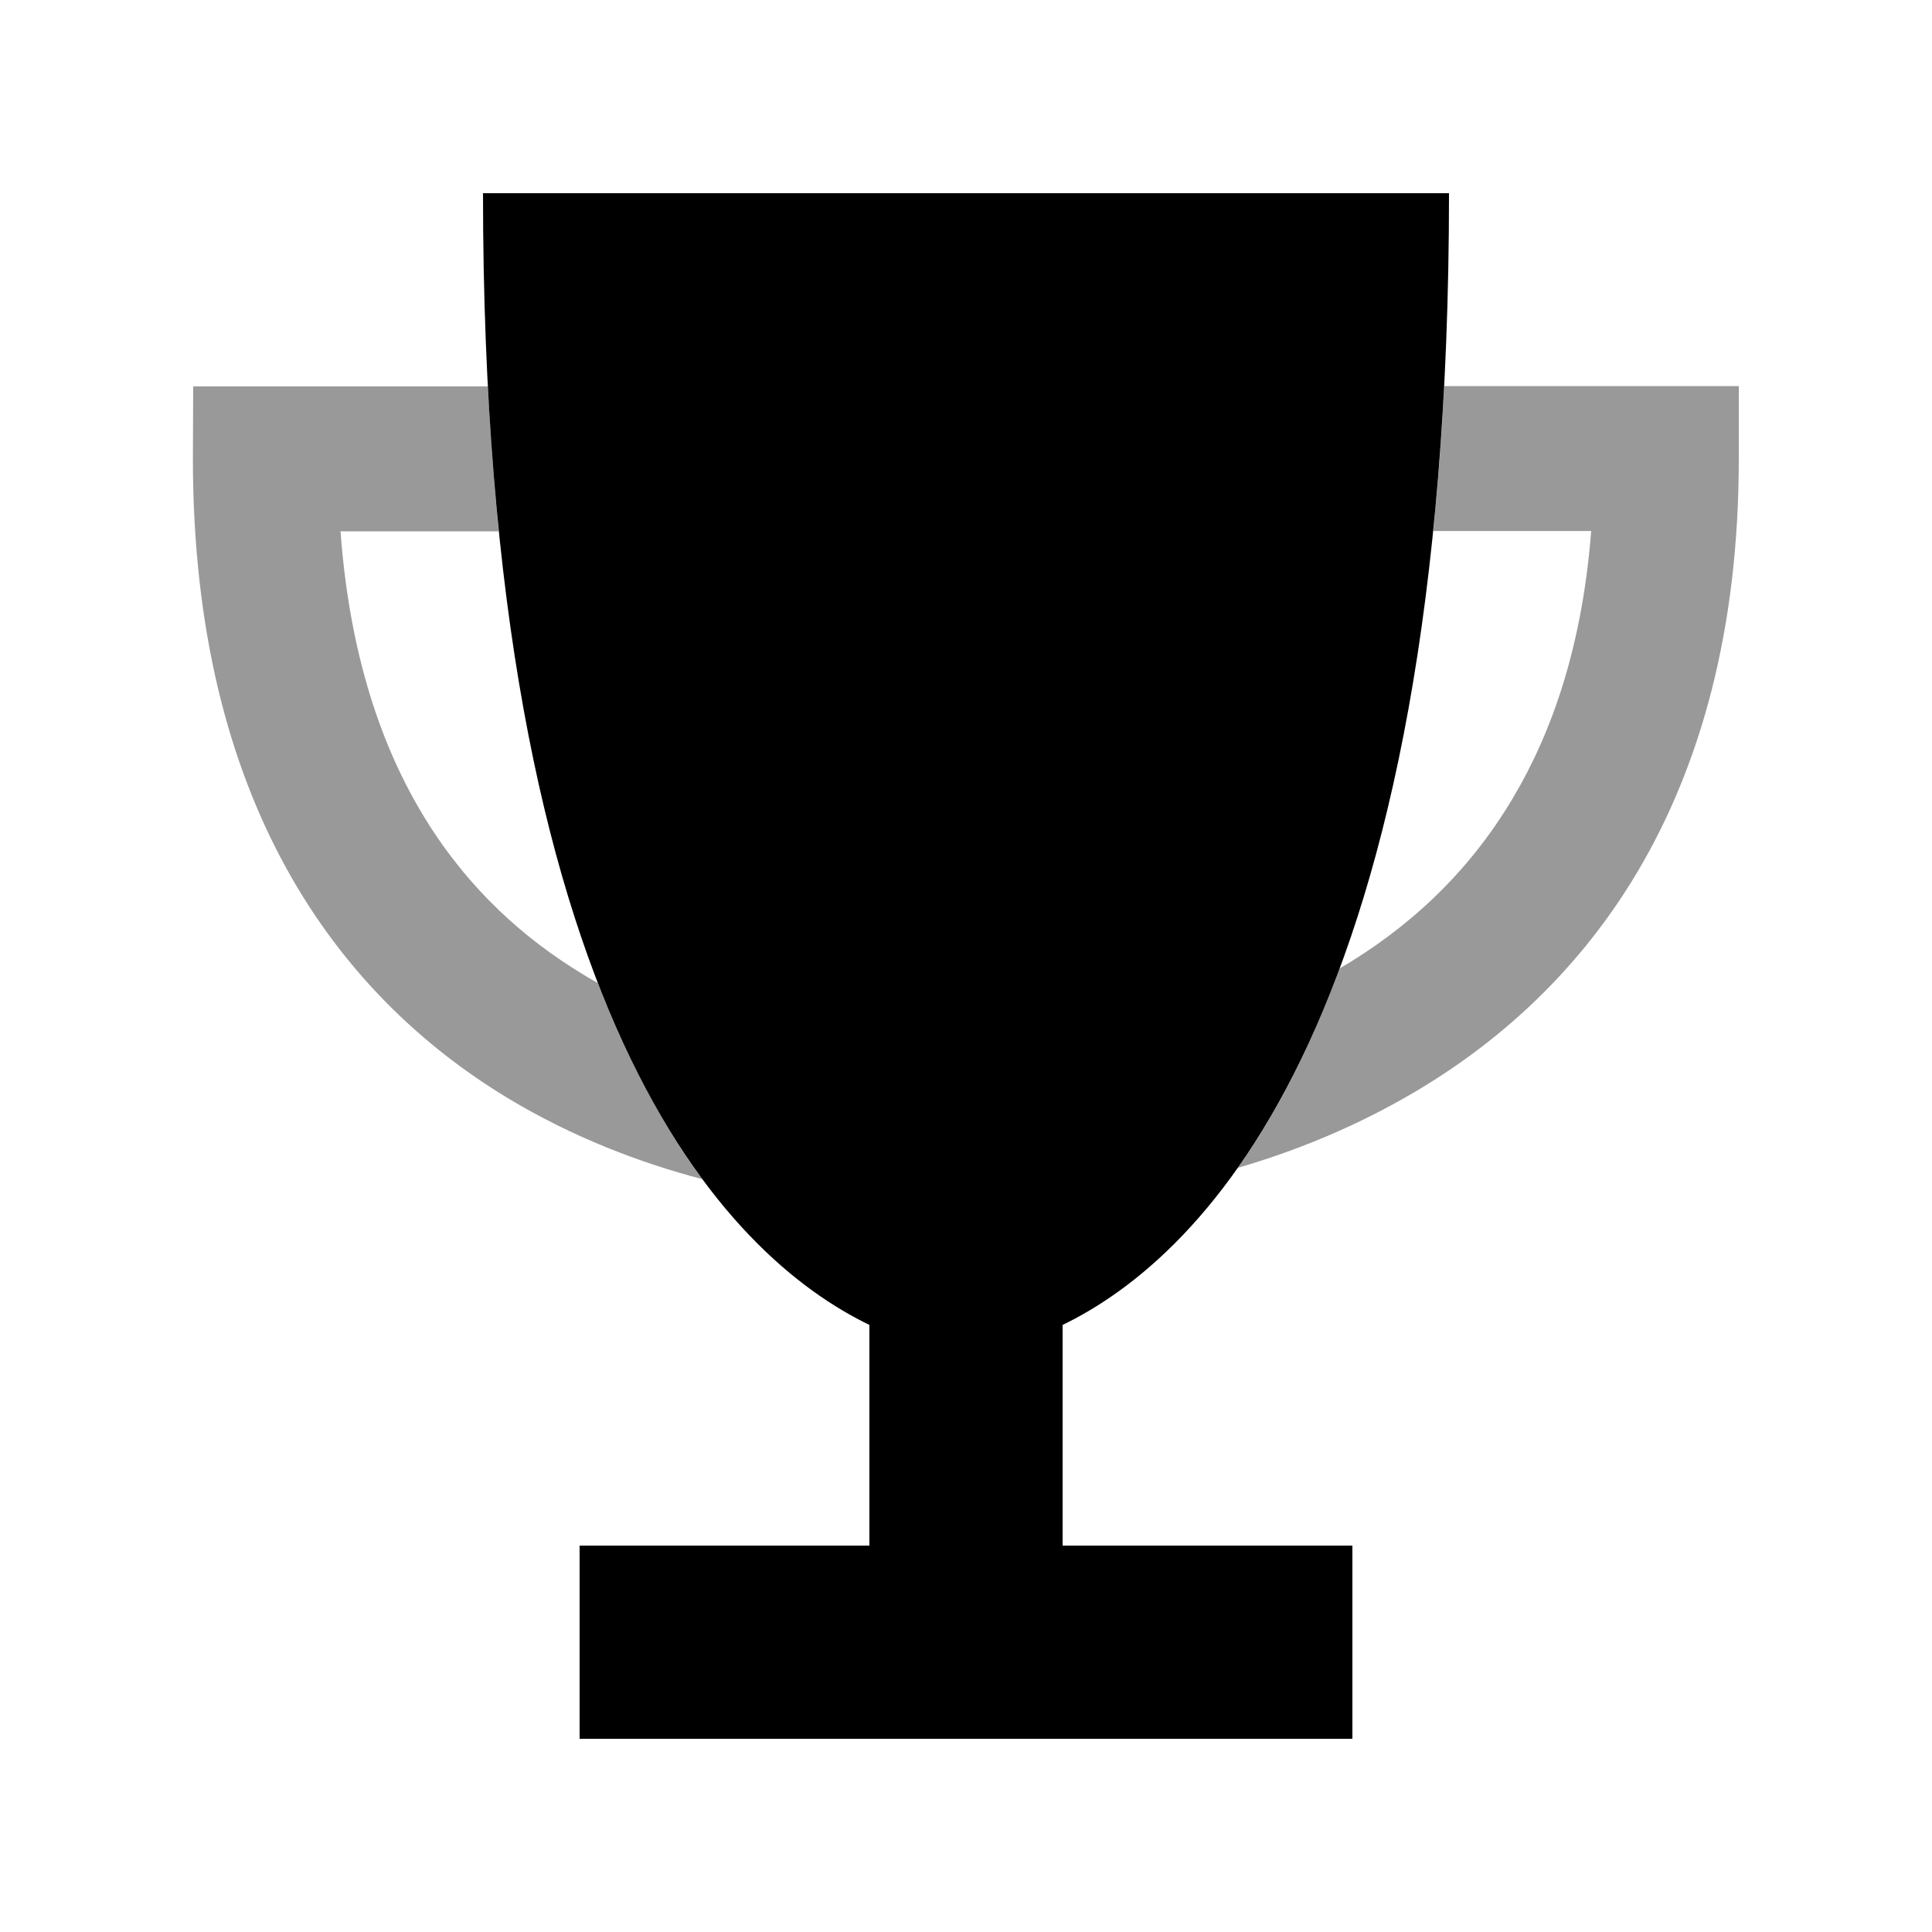 <svg xmlns="http://www.w3.org/2000/svg" viewBox="0 0 640 640"><!--! Font Awesome Pro 7.1.0 by @fontawesome - https://fontawesome.com License - https://fontawesome.com/license (Commercial License) Copyright 2025 Fonticons, Inc. --><path opacity=".4" fill="currentColor" d="M64 128L161.6 128C162.5 144.9 163.7 160.9 165.2 176L112.8 176C118.8 257.7 155.2 299.8 193 322.7C194.6 323.7 196.3 324.7 198 325.6C208.6 352.9 220.5 374.1 232.6 390.6C212.1 385.2 189.8 376.8 168.1 363.7C111.8 329.6 63.9 265.7 63.9 151.9L64 128zM409.9 387.1C421.9 370.2 433.5 348.5 443.8 320.8C465.8 307.9 486.1 289.8 501.2 264.3C514.4 242.1 524.2 213.4 527.1 175.9L474.8 175.9C476.3 160.8 477.6 144.8 478.4 127.9L576 127.9L576 151.9C576 208.7 563.3 253.6 542.5 288.7C521.6 323.9 493.3 348 464 364.4C446 374.5 427.5 381.8 409.9 386.9z"/><path fill="currentColor" d="M160 64L480 64C480 337.7 398.7 416.3 352 438.9L352 512L448 512L448 576L192 576L192 512L288 512L288 438.9C241.3 416.3 160 337.7 160 64z"/></svg>